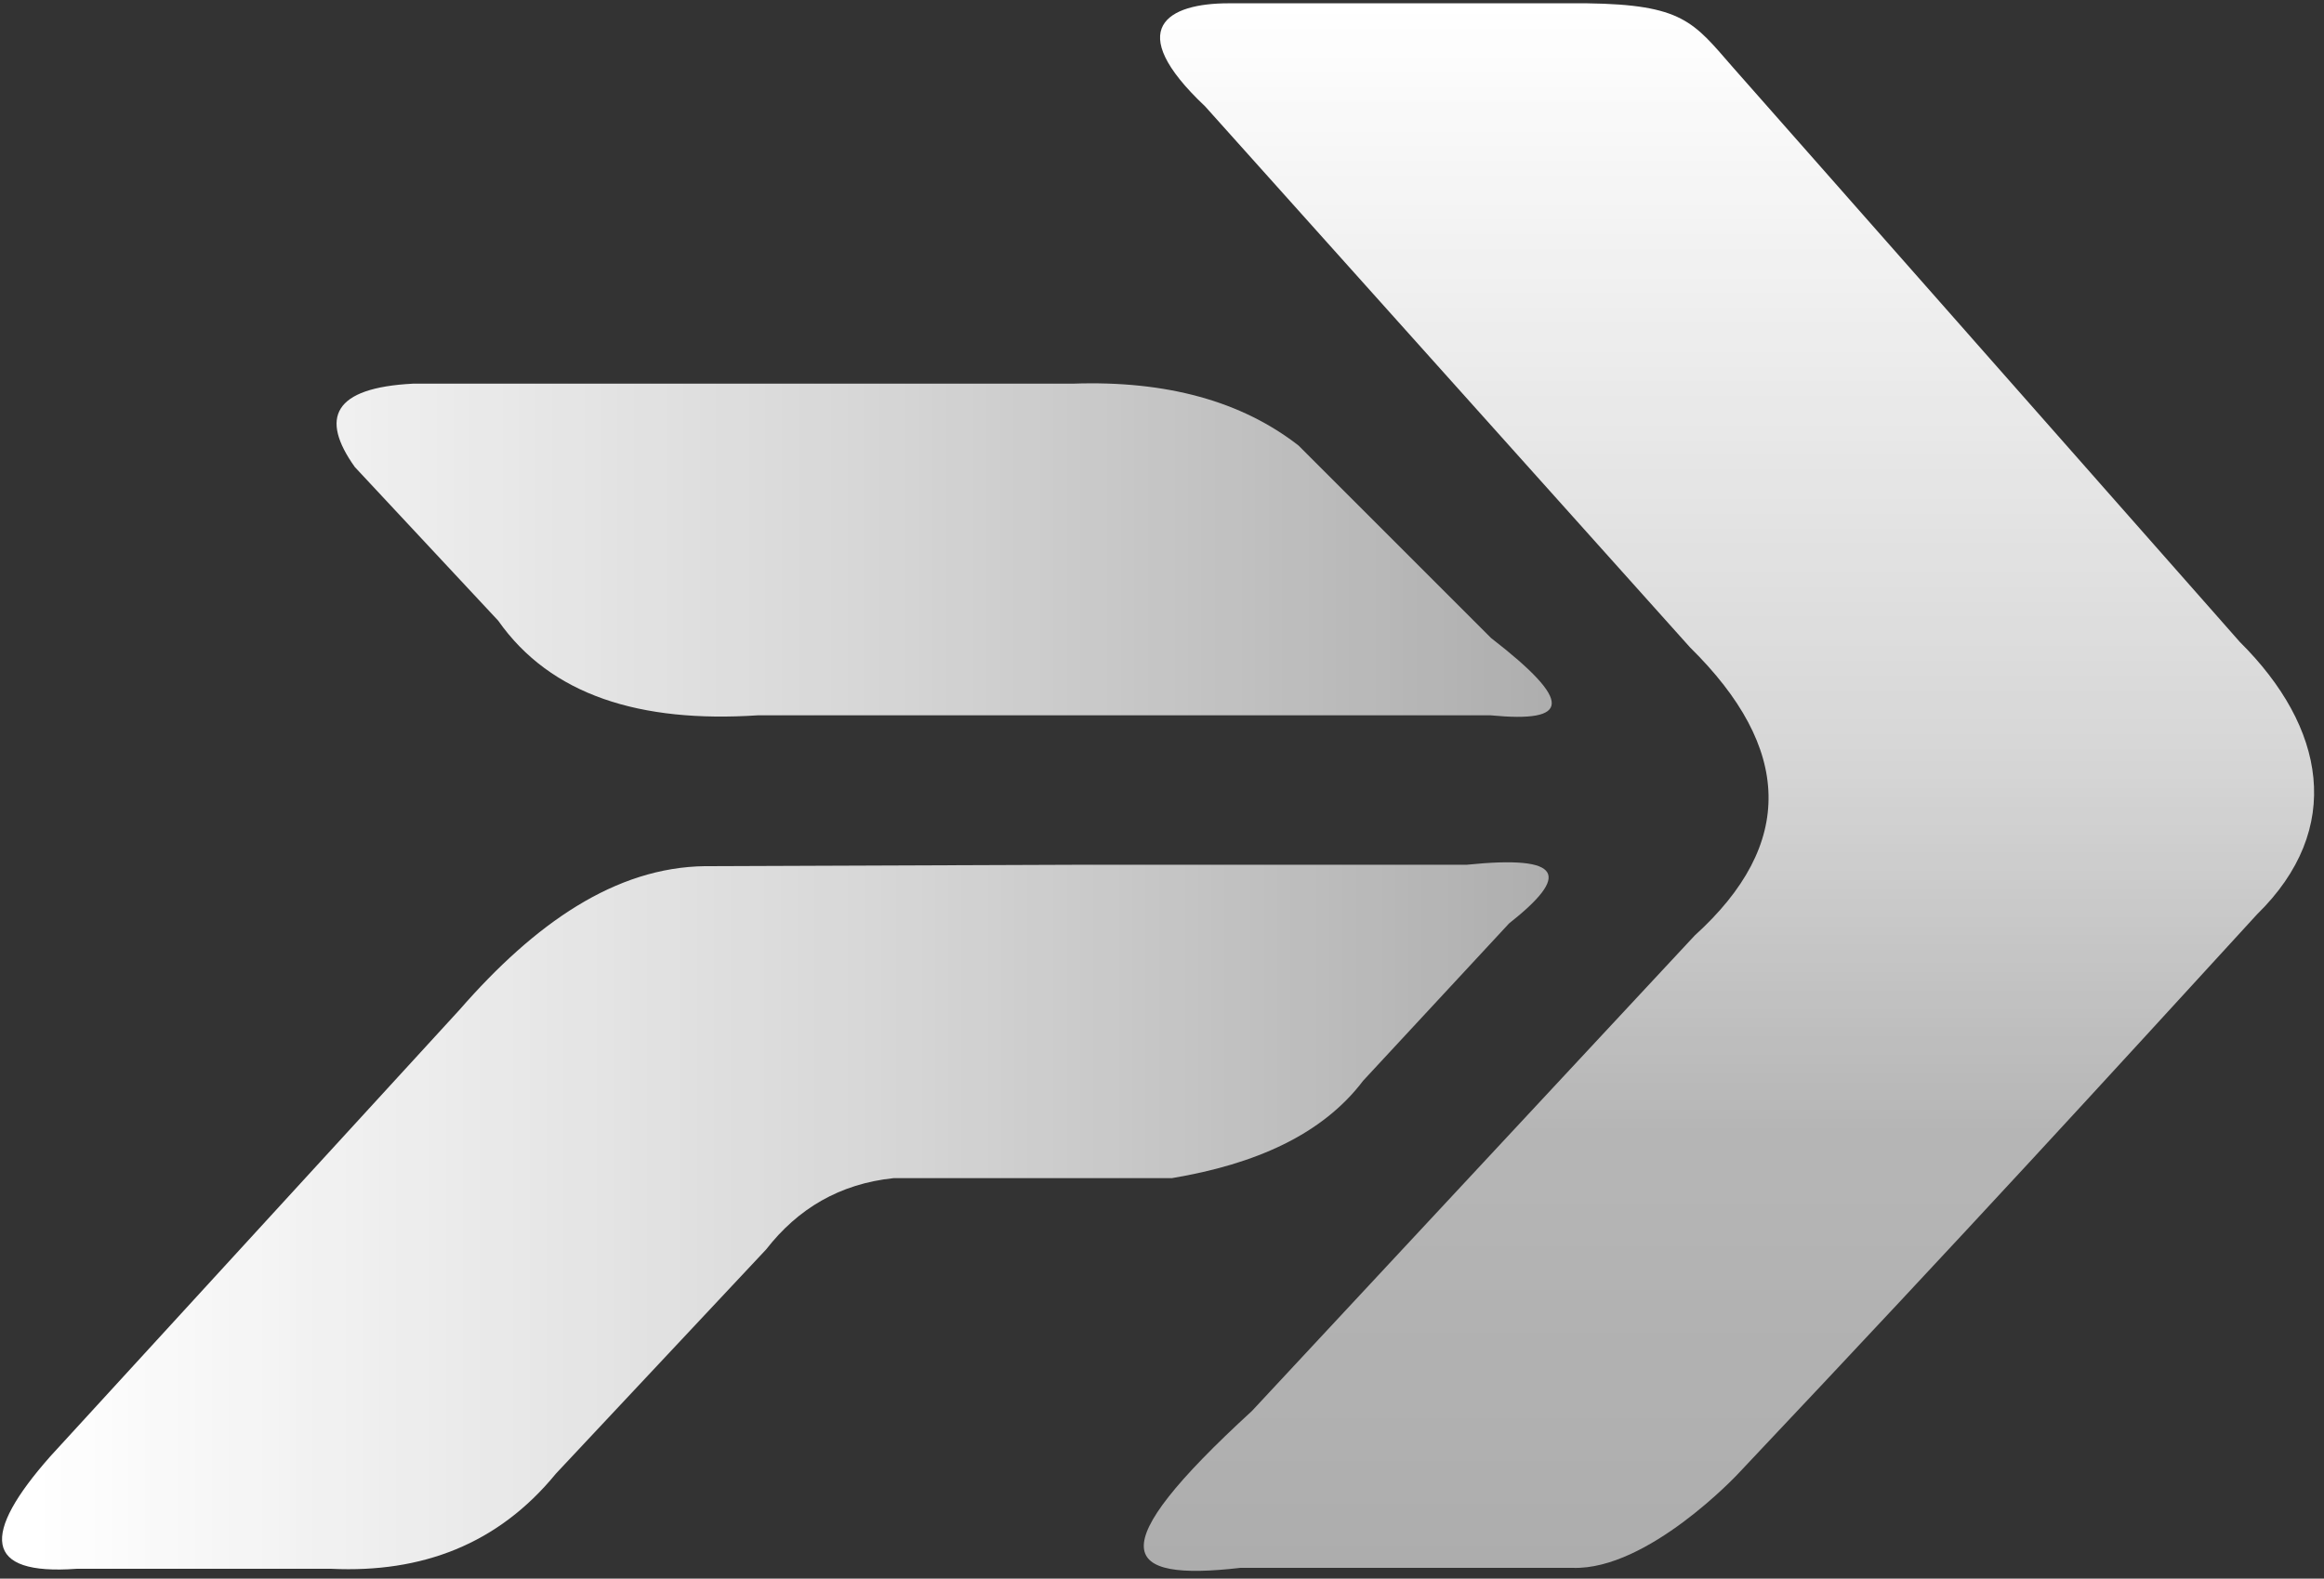 <?xml version="1.0" encoding="UTF-8" standalone="no"?>
<!DOCTYPE svg PUBLIC "-//W3C//DTD SVG 1.1//EN" "http://www.w3.org/Graphics/SVG/1.1/DTD/svg11.dtd">
<svg width="100%" height="100%" viewBox="0 0 496 337" version="1.1" xmlns="http://www.w3.org/2000/svg" xmlns:xlink="http://www.w3.org/1999/xlink" xml:space="preserve" xmlns:serif="http://www.serif.com/" style="fill-rule:evenodd;clip-rule:evenodd;stroke-linejoin:round;stroke-miterlimit:2;">
    <rect x="0" y="0" width="496" height="337" fill="#333333" stroke="none"/>
    <g transform="matrix(1,0,0,1,-45.934,-38.304)">
        <path d="M368,235.442L336.866,269.009C328.143,280.531 313.857,286.819 296.066,289.809L236.666,289.809C225.118,291.015 216.215,296.336 209.466,305.009L164.566,352.909C152.21,368.007 135.956,374.11 116.666,373.209L62.266,373.209C42.335,374.658 41.931,365.893 56.666,349.209L144.066,253.809C160.092,235.443 177.24,223.439 196.466,223.209L276.366,222.909L358.966,222.909C379.711,220.786 381.033,225.161 368,235.442Z" style="fill:url(#_Linear1);"/>
    </g>
    <g transform="matrix(1,0,0,1,-45.934,-38.304)">
        <path d="M134.066,120.209L274.866,120.209C294.97,119.496 310.963,123.988 323.066,133.409L364.166,174.509C381.784,188.148 381.117,192.658 364.066,191.009L207.666,191.009C182.592,192.662 163.474,186.755 152.266,170.809L121.666,138.009C114.188,127.531 117.012,121.086 134.066,120.209Z" style="fill:url(#_Linear2);"/>
    </g>
    <g transform="matrix(1,0,0,1,-45.934,-38.304)">
        <path d="M406.633,176.509C406.633,176.509 337.633,99.509 303.133,61.009C285.433,44.309 295.213,39.009 308.133,39.009L384.633,39.009C405.013,39.288 407.32,42.962 415.633,52.509L523.983,175.359C542.239,193.496 546.347,215.189 527.633,233.509C494.21,269.987 468.416,298.337 416.8,353.009C416.8,353.009 397.631,373.504 381.633,373.009L310.633,373.009C285.162,375.936 280.404,369.522 313.133,339.509L407.633,238.009C429.153,218.517 428.447,198 406.633,176.509Z" style="fill:url(#_Linear3);"/>
    </g>
    <defs>
        <linearGradient id="_Linear1" x1="0" y1="0" x2="1" y2="0" gradientUnits="userSpaceOnUse" gradientTransform="matrix(-321.333,3.93519e-14,-3.93519e-14,-321.333,376.866,205.742)"><stop offset="0" style="stop-color:white;stop-opacity:0.6"/><stop offset="0.44" style="stop-color:white;stop-opacity:0.8"/><stop offset="1" style="stop-color:white;stop-opacity:1"/></linearGradient>
        <linearGradient id="_Linear2" x1="0" y1="0" x2="1" y2="0" gradientUnits="userSpaceOnUse" gradientTransform="matrix(-321.333,3.93519e-14,-3.93519e-14,-321.333,376.866,205.742)"><stop offset="0" style="stop-color:white;stop-opacity:0.6"/><stop offset="0.45" style="stop-color:white;stop-opacity:0.8"/><stop offset="1" style="stop-color:white;stop-opacity:1"/></linearGradient>
        <linearGradient id="_Linear3" x1="0" y1="0" x2="1" y2="0" gradientUnits="userSpaceOnUse" gradientTransform="matrix(2.02475e-14,330.667,-330.667,2.02475e-14,382.866,41.075)"><stop offset="0" style="stop-color:white;stop-opacity:1"/><stop offset="0.48" style="stop-color:white;stop-opacity:0.8"/><stop offset="0.72" style="stop-color:white;stop-opacity:0.64"/><stop offset="1" style="stop-color:white;stop-opacity:0.6"/></linearGradient>
    </defs>
</svg>
